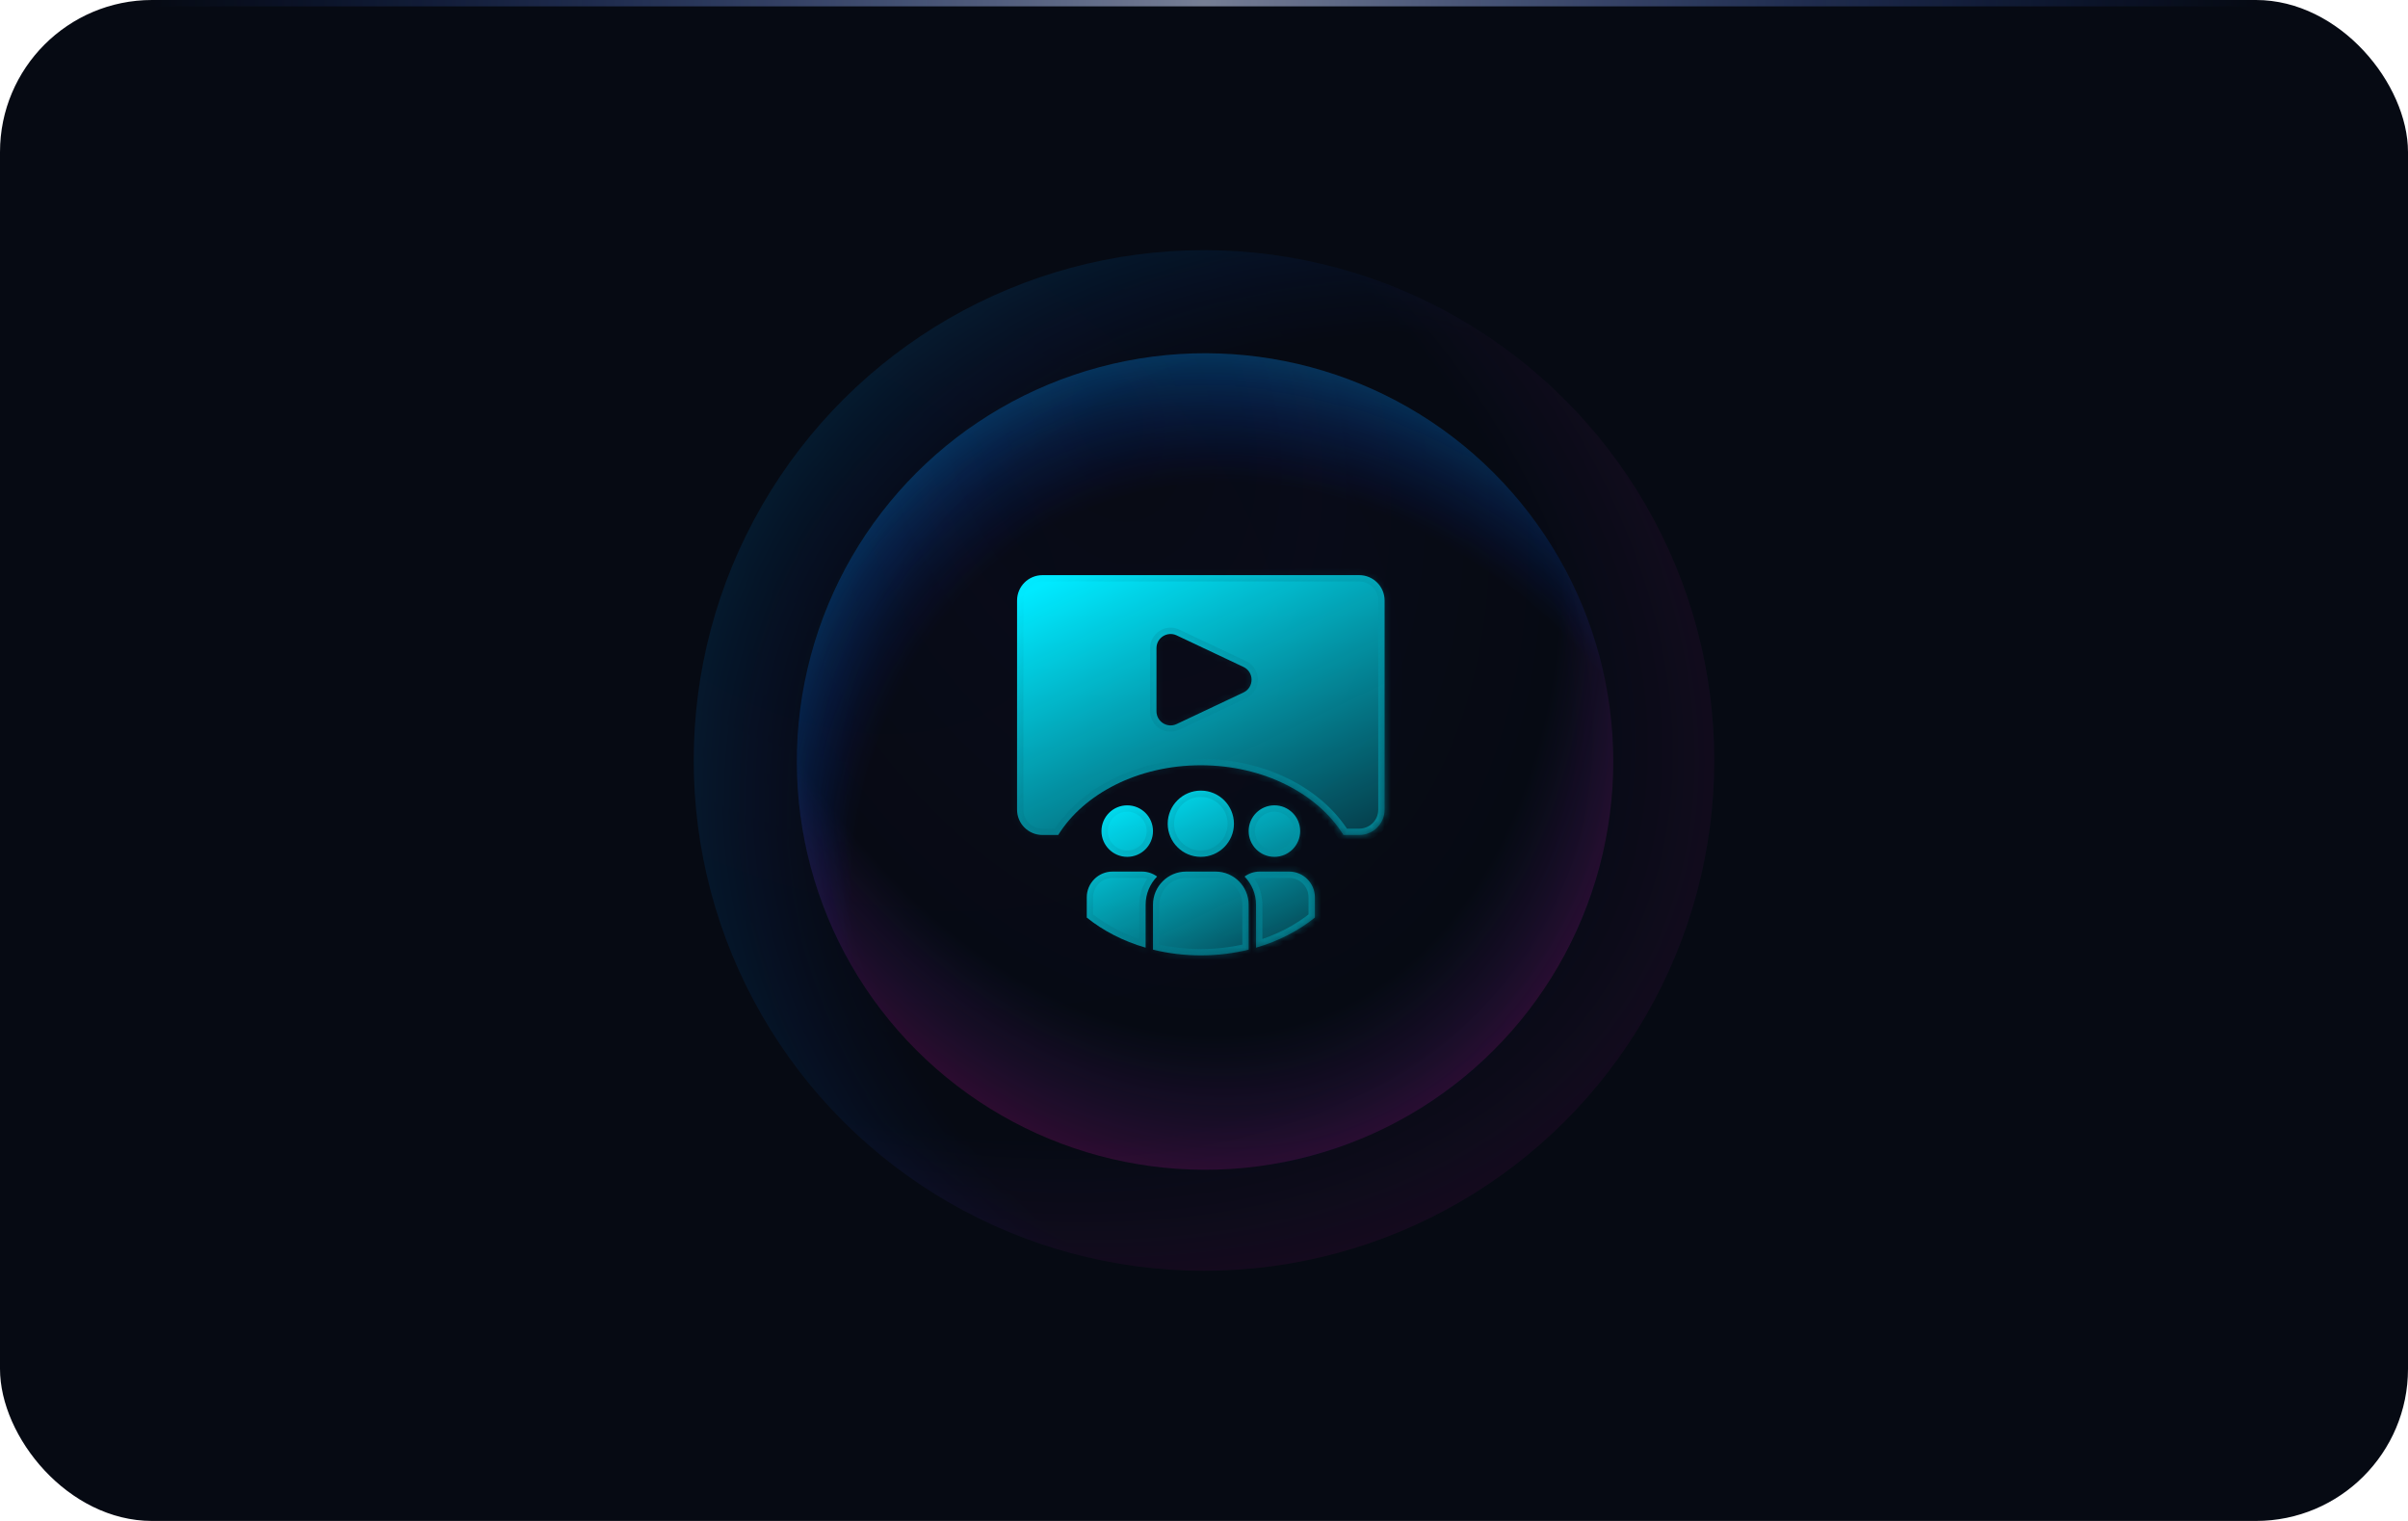 <svg width="380" height="240" viewBox="0 0 380 240" fill="none" xmlns="http://www.w3.org/2000/svg">
<g clip-path="url(#clip0_941_6234)">
<rect width="380" height="240" rx="24" fill="#060A13"/>
<g clip-path="url(#clip1_941_6234)">
<g filter="url(#filter0_f_941_6234)">
<ellipse cx="647.947" cy="303.111" rx="647.947" ry="303.111" transform="matrix(-0.999 -0.032 -0.624 0.781 -30.834 389.455)" fill="#4D3589"/>
</g>
<g filter="url(#filter1_f_941_6234)">
<ellipse cx="644.346" cy="137.747" rx="644.346" ry="137.747" transform="matrix(-0.999 0.04 -0.313 0.95 906.929 387.659)" fill="#0025CE"/>
</g>
<g filter="url(#filter2_f_941_6234)">
<path d="M-239.643 525.422C299.597 531.35 622.95 336.309 802.816 347.974C1028.92 362.638 835.614 549.138 589.784 614.631C300.018 691.83 -605.078 521.406 -239.643 525.422Z" fill="#00EAFF"/>
</g>
<path d="M317.574 558.452C480.433 563.718 529.253 600.912 491.85 647.73C413.804 745.422 -1051.55 733.675 -1204.16 645.167C-1316.32 580.121 -1228.45 496.476 -1035.89 471.992C-818.277 444.323 -707.294 455.183 -541.412 487.98C-403.005 515.345 -368.914 538.009 -212.265 562.378C-65.644 585.187 172.913 553.775 317.574 558.452Z" fill="#BADAFF"/>
<g opacity="0.24">
<circle cx="189.999" cy="120" r="80.526" transform="rotate(-30 189.999 120)" fill="url(#paint0_radial_941_6234)"/>
<circle cx="189.999" cy="120" r="80.526" transform="rotate(-30 189.999 120)" fill="url(#paint1_radial_941_6234)"/>
</g>
<g opacity="0.64">
<circle cx="190.165" cy="120.162" r="64.421" transform="rotate(15 190.165 120.162)" fill="url(#paint2_radial_941_6234)"/>
<circle cx="190.165" cy="120.162" r="64.421" transform="rotate(15 190.165 120.162)" fill="url(#paint3_radial_941_6234)"/>
</g>
<mask id="path-9-inside-1_941_6234" fill="white">
<path d="M214.5 90.756C216.709 90.756 218.5 92.547 218.5 94.756V127.756C218.5 129.965 216.709 131.756 214.5 131.756H212.005C207.956 125.245 199.4 120.756 189.5 120.756C179.599 120.756 171.043 125.245 166.994 131.756H164.5C162.29 131.756 160.5 129.965 160.5 127.756V94.756C160.5 92.547 162.29 90.756 164.5 90.756H214.5ZM185.683 100.259C184.203 99.561 182.5 100.64 182.5 102.277V112.236C182.5 113.872 184.203 114.952 185.683 114.253L196.228 109.274C197.932 108.469 197.932 106.044 196.228 105.239L185.683 100.259Z"/>
</mask>
<path d="M214.5 90.756C216.709 90.756 218.5 92.547 218.5 94.756V127.756C218.5 129.965 216.709 131.756 214.5 131.756H212.005C207.956 125.245 199.4 120.756 189.5 120.756C179.599 120.756 171.043 125.245 166.994 131.756H164.5C162.29 131.756 160.5 129.965 160.5 127.756V94.756C160.5 92.547 162.29 90.756 164.5 90.756H214.5ZM185.683 100.259C184.203 99.561 182.5 100.64 182.5 102.277V112.236C182.5 113.872 184.203 114.952 185.683 114.253L196.228 109.274C197.932 108.469 197.932 106.044 196.228 105.239L185.683 100.259Z" fill="url(#paint4_linear_941_6234)"/>
<path d="M218.5 127.756L219.5 127.756V127.756H218.5ZM212.005 131.756L211.156 132.284L211.45 132.756H212.005V131.756ZM166.994 131.756V132.756H167.549L167.843 132.284L166.994 131.756ZM160.5 94.756L159.5 94.756V94.756H160.5ZM185.683 100.259L185.256 101.164L185.256 101.164L185.683 100.259ZM182.5 102.277L181.5 102.277V102.277H182.5ZM182.5 112.236L183.5 112.236V112.236H182.5ZM185.683 114.253L185.256 113.349L185.256 113.349L185.683 114.253ZM196.228 109.274L196.655 110.178L196.655 110.178L196.228 109.274ZM196.228 105.239L196.655 104.335L196.655 104.335L196.228 105.239ZM214.5 90.756V91.756C216.156 91.756 217.5 93.1 217.5 94.756H218.5H219.5C219.5 91.995 217.261 89.756 214.5 89.756V90.756ZM218.5 94.756H217.5V127.756H218.5H219.5V94.756H218.5ZM218.5 127.756L217.5 127.756C217.5 129.413 216.156 130.756 214.5 130.756V131.756V132.756C217.261 132.756 219.5 130.518 219.5 127.756L218.5 127.756ZM214.5 131.756V130.756H212.005V131.756V132.756H214.5V131.756ZM212.005 131.756L212.855 131.228C208.588 124.368 199.675 119.756 189.5 119.756V120.756V121.756C199.125 121.756 207.324 126.123 211.156 132.284L212.005 131.756ZM189.5 120.756V119.756C179.324 119.756 170.411 124.368 166.144 131.228L166.994 131.756L167.843 132.284C171.675 126.123 179.874 121.756 189.5 121.756V120.756ZM166.994 131.756V130.756H164.5V131.756V132.756H166.994V131.756ZM164.5 131.756V130.756C162.843 130.756 161.5 129.413 161.5 127.756H160.5H159.5C159.5 130.518 161.738 132.756 164.5 132.756V131.756ZM160.5 127.756H161.5V94.756H160.5H159.5V127.756H160.5ZM160.5 94.756L161.5 94.756C161.5 93.1 162.843 91.756 164.5 91.756V90.756V89.756C161.738 89.756 159.5 91.995 159.5 94.756L160.5 94.756ZM164.5 90.756V91.756H214.5V90.756V89.756H164.5V90.756ZM185.683 100.259L186.11 99.355C183.967 98.343 181.5 99.907 181.5 102.277L182.5 102.277L183.5 102.277C183.5 101.374 184.44 100.778 185.256 101.164L185.683 100.259ZM182.5 102.277H181.5V112.236H182.5H183.5V102.277H182.5ZM182.5 112.236L181.5 112.236C181.5 114.606 183.967 116.17 186.11 115.158L185.683 114.253L185.256 113.349C184.44 113.735 183.5 113.139 183.5 112.236L182.5 112.236ZM185.683 114.253L186.11 115.158L196.655 110.178L196.228 109.274L195.801 108.37L185.256 113.349L185.683 114.253ZM196.228 109.274L196.655 110.178C199.123 109.013 199.123 105.5 196.655 104.335L196.228 105.239L195.801 106.143C196.741 106.587 196.741 107.926 195.801 108.37L196.228 109.274ZM196.228 105.239L196.655 104.335L186.11 99.355L185.683 100.259L185.256 101.164L195.801 106.143L196.228 105.239Z" fill="url(#paint5_linear_941_6234)" mask="url(#path-9-inside-1_941_6234)"/>
<mask id="path-11-inside-2_941_6234" fill="white">
<path d="M191.822 137.531C194.703 137.531 197.048 139.875 197.048 142.756V149.85C194.666 150.438 192.131 150.756 189.5 150.756C186.868 150.756 184.333 150.438 181.951 149.85V142.756C181.951 139.875 184.296 137.531 187.177 137.531H191.822ZM180.209 137.531C181.102 137.531 181.926 137.824 182.598 138.314C181.481 139.464 180.79 141.03 180.79 142.756V149.54C177.242 148.511 174.076 146.872 171.5 144.787V141.595C171.5 139.354 173.323 137.531 175.564 137.531H180.209ZM203.435 137.531C205.676 137.531 207.5 139.354 207.5 141.595V144.787C204.923 146.872 201.757 148.511 198.209 149.54V142.756C198.209 141.03 197.518 139.464 196.401 138.314C197.073 137.824 197.897 137.531 198.79 137.531H203.435ZM177.886 127.079C180.131 127.079 181.95 128.898 181.951 131.143C181.951 133.388 180.131 135.208 177.886 135.208C175.642 135.207 173.822 133.388 173.822 131.143C173.822 128.899 175.642 127.079 177.886 127.079ZM189.5 124.756C192.381 124.756 194.725 127.101 194.725 129.982C194.725 132.863 192.381 135.208 189.5 135.208C186.618 135.208 184.274 132.863 184.274 129.982C184.274 127.101 186.618 124.756 189.5 124.756ZM201.113 127.079C203.357 127.079 205.177 128.899 205.177 131.143C205.177 133.388 203.357 135.207 201.113 135.208C198.868 135.208 197.048 133.388 197.048 131.143C197.049 128.898 198.868 127.079 201.113 127.079Z"/>
</mask>
<path d="M191.822 137.531C194.703 137.531 197.048 139.875 197.048 142.756V149.85C194.666 150.438 192.131 150.756 189.5 150.756C186.868 150.756 184.333 150.438 181.951 149.85V142.756C181.951 139.875 184.296 137.531 187.177 137.531H191.822ZM180.209 137.531C181.102 137.531 181.926 137.824 182.598 138.314C181.481 139.464 180.79 141.03 180.79 142.756V149.54C177.242 148.511 174.076 146.872 171.5 144.787V141.595C171.5 139.354 173.323 137.531 175.564 137.531H180.209ZM203.435 137.531C205.676 137.531 207.5 139.354 207.5 141.595V144.787C204.923 146.872 201.757 148.511 198.209 149.54V142.756C198.209 141.03 197.518 139.464 196.401 138.314C197.073 137.824 197.897 137.531 198.79 137.531H203.435ZM177.886 127.079C180.131 127.079 181.95 128.898 181.951 131.143C181.951 133.388 180.131 135.208 177.886 135.208C175.642 135.207 173.822 133.388 173.822 131.143C173.822 128.899 175.642 127.079 177.886 127.079ZM189.5 124.756C192.381 124.756 194.725 127.101 194.725 129.982C194.725 132.863 192.381 135.208 189.5 135.208C186.618 135.208 184.274 132.863 184.274 129.982C184.274 127.101 186.618 124.756 189.5 124.756ZM201.113 127.079C203.357 127.079 205.177 128.899 205.177 131.143C205.177 133.388 203.357 135.207 201.113 135.208C198.868 135.208 197.048 133.388 197.048 131.143C197.049 128.898 198.868 127.079 201.113 127.079Z" fill="url(#paint6_linear_941_6234)"/>
<path d="M197.048 149.85L197.288 150.821L198.048 150.633V149.85H197.048ZM181.951 149.85H180.951V150.633L181.711 150.821L181.951 149.85ZM180.209 137.531L180.21 136.531H180.209V137.531ZM182.598 138.314L183.315 139.011L184.118 138.185L183.187 137.506L182.598 138.314ZM180.79 149.54L180.511 150.5L181.79 150.871V149.54H180.79ZM171.5 144.787H170.5V145.264L170.87 145.564L171.5 144.787ZM175.564 137.531L175.564 136.531L175.564 136.531L175.564 137.531ZM203.435 137.531L203.435 136.531H203.435V137.531ZM207.5 144.787L208.129 145.564L208.5 145.264V144.787H207.5ZM198.209 149.54H197.209V150.871L198.488 150.5L198.209 149.54ZM196.401 138.314L195.812 137.506L194.881 138.185L195.684 139.011L196.401 138.314ZM198.79 137.531L198.79 136.531L198.789 136.531L198.79 137.531ZM177.886 127.079L177.886 126.079L177.886 126.079L177.886 127.079ZM181.951 131.143L182.951 131.143L182.951 131.143L181.951 131.143ZM177.886 135.208L177.886 136.208H177.886V135.208ZM173.822 131.143L172.822 131.143V131.143H173.822ZM189.5 124.756L189.5 123.756H189.5V124.756ZM194.725 129.982L195.725 129.982L195.725 129.982L194.725 129.982ZM189.5 135.208L189.5 136.208H189.5L189.5 135.208ZM184.274 129.982L183.274 129.982V129.982H184.274ZM201.113 127.079L201.113 126.079H201.113V127.079ZM205.177 131.143L206.177 131.143L206.177 131.143L205.177 131.143ZM201.113 135.208L201.113 136.208L201.113 136.208L201.113 135.208ZM197.048 131.143L196.048 131.143V131.143H197.048ZM191.822 137.531V138.531C194.151 138.531 196.048 140.428 196.048 142.756H197.048H198.048C198.048 139.323 195.255 136.531 191.822 136.531V137.531ZM197.048 142.756H196.048V149.85H197.048H198.048V142.756H197.048ZM197.048 149.85L196.809 148.879C194.505 149.448 192.05 149.756 189.5 149.756V150.756V151.756C192.211 151.756 194.828 151.428 197.288 150.821L197.048 149.85ZM189.5 150.756V149.756C186.949 149.756 184.494 149.448 182.19 148.879L181.951 149.85L181.711 150.821C184.172 151.428 186.788 151.756 189.5 151.756V150.756ZM181.951 149.85H182.951V142.756H181.951H180.951V149.85H181.951ZM181.951 142.756H182.951C182.951 140.428 184.848 138.531 187.177 138.531V137.531V136.531C183.744 136.531 180.951 139.323 180.951 142.756H181.951ZM187.177 137.531V138.531H191.822V137.531V136.531H187.177V137.531ZM180.209 137.531L180.209 138.531C180.879 138.531 181.499 138.75 182.009 139.122L182.598 138.314L183.187 137.506C182.354 136.898 181.326 136.531 180.21 136.531L180.209 137.531ZM182.598 138.314L181.881 137.617C180.591 138.945 179.79 140.757 179.79 142.756H180.79H181.79C181.79 141.303 182.371 139.984 183.315 139.011L182.598 138.314ZM180.79 142.756H179.79V149.54H180.79H181.79V142.756H180.79ZM180.79 149.54L181.068 148.579C177.639 147.585 174.595 146.005 172.129 144.009L171.5 144.787L170.87 145.564C173.558 147.739 176.845 149.437 180.511 150.5L180.79 149.54ZM171.5 144.787H172.5V141.595H171.5H170.5V144.787H171.5ZM171.5 141.595H172.5C172.5 139.906 173.875 138.531 175.564 138.531L175.564 137.531L175.564 136.531C172.77 136.531 170.5 138.802 170.5 141.595H171.5ZM175.564 137.531V138.531H180.209V137.531V136.531H175.564V137.531ZM203.435 137.531L203.435 138.531C205.124 138.531 206.5 139.906 206.5 141.595H207.5H208.5C208.5 138.802 206.229 136.531 203.435 136.531L203.435 137.531ZM207.5 141.595H206.5V144.787H207.5H208.5V141.595H207.5ZM207.5 144.787L206.87 144.009C204.405 146.005 201.36 147.585 197.931 148.579L198.209 149.54L198.488 150.5C202.154 149.437 205.441 147.739 208.129 145.564L207.5 144.787ZM198.209 149.54H199.209V142.756H198.209H197.209V149.54H198.209ZM198.209 142.756H199.209C199.209 140.757 198.408 138.945 197.118 137.617L196.401 138.314L195.684 139.011C196.628 139.984 197.209 141.303 197.209 142.756H198.209ZM196.401 138.314L196.99 139.122C197.5 138.75 198.12 138.531 198.79 138.531L198.79 137.531L198.789 136.531C197.674 136.531 196.645 136.898 195.812 137.506L196.401 138.314ZM198.79 137.531V138.531H203.435V137.531V136.531H198.79V137.531ZM177.886 127.079V128.079C179.578 128.079 180.951 129.451 180.951 131.143L181.951 131.143L182.951 131.143C182.95 128.346 180.683 126.079 177.886 126.079V127.079ZM181.951 131.143H180.951C180.951 132.836 179.579 134.208 177.886 134.208V135.208V136.208C180.683 136.208 182.951 133.94 182.951 131.143H181.951ZM177.886 135.208L177.886 134.208C176.194 134.207 174.822 132.835 174.822 131.143H173.822H172.822C172.822 133.94 175.089 136.207 177.886 136.208L177.886 135.208ZM173.822 131.143L174.822 131.143C174.822 129.451 176.194 128.079 177.886 128.079L177.886 127.079L177.886 126.079C175.089 126.079 172.822 128.346 172.822 131.143L173.822 131.143ZM189.5 124.756L189.5 125.756C191.828 125.756 193.725 127.653 193.725 129.982L194.725 129.982L195.725 129.982C195.725 126.549 192.933 123.756 189.5 123.756L189.5 124.756ZM194.725 129.982H193.725C193.725 132.311 191.828 134.208 189.5 134.208L189.5 135.208L189.5 136.208C192.933 136.208 195.725 133.415 195.725 129.982H194.725ZM189.5 135.208V134.208C187.171 134.208 185.274 132.311 185.274 129.982H184.274H183.274C183.274 133.415 186.066 136.208 189.5 136.208V135.208ZM184.274 129.982L185.274 129.982C185.274 127.653 187.171 125.756 189.5 125.756V124.756V123.756C186.066 123.756 183.274 126.549 183.274 129.982L184.274 129.982ZM201.113 127.079L201.113 128.079C202.805 128.079 204.177 129.451 204.177 131.143L205.177 131.143L206.177 131.143C206.177 128.346 203.91 126.079 201.113 126.079L201.113 127.079ZM205.177 131.143H204.177C204.177 132.835 202.805 134.207 201.113 134.208L201.113 135.208L201.113 136.208C203.91 136.207 206.177 133.94 206.177 131.143H205.177ZM201.113 135.208V134.208C199.42 134.208 198.048 132.836 198.048 131.143H197.048H196.048C196.048 133.94 198.316 136.208 201.113 136.208V135.208ZM197.048 131.143L198.048 131.143C198.048 129.451 199.421 128.079 201.113 128.079V127.079V126.079C198.316 126.079 196.049 128.346 196.048 131.143L197.048 131.143Z" fill="url(#paint7_linear_941_6234)" mask="url(#path-11-inside-2_941_6234)"/>
</g>
</g>
<rect x="0.5" y="0.5" width="379" height="239" rx="23.5" stroke="url(#paint8_radial_941_6234)"/>
<defs>
<filter id="filter0_f_941_6234" x="-1842.49" y="67.578" width="1949.71" height="1075.51" filterUnits="userSpaceOnUse" color-interpolation-filters="sRGB">
<feFlood flood-opacity="0" result="BackgroundImageFix"/>
<feBlend mode="normal" in="SourceGraphic" in2="BackgroundImageFix" result="shape"/>
<feGaussianBlur stdDeviation="150" result="effect1_foregroundBlur_941_6234"/>
</filter>
<filter id="filter1_f_941_6234" x="-825.352" y="10.818" width="2090.61" height="1066.68" filterUnits="userSpaceOnUse" color-interpolation-filters="sRGB">
<feFlood flood-opacity="0" result="BackgroundImageFix"/>
<feBlend mode="normal" in="SourceGraphic" in2="BackgroundImageFix" result="shape"/>
<feGaussianBlur stdDeviation="200" result="effect1_foregroundBlur_941_6234"/>
</filter>
<filter id="filter2_f_941_6234" x="-525.239" y="147.471" width="1628.35" height="687.253" filterUnits="userSpaceOnUse" color-interpolation-filters="sRGB">
<feFlood flood-opacity="0" result="BackgroundImageFix"/>
<feBlend mode="normal" in="SourceGraphic" in2="BackgroundImageFix" result="shape"/>
<feGaussianBlur stdDeviation="100" result="effect1_foregroundBlur_941_6234"/>
</filter>
<radialGradient id="paint0_radial_941_6234" cx="0" cy="0" r="1" gradientUnits="userSpaceOnUse" gradientTransform="translate(221.455 160.578) rotate(-131.775) scale(158.17 126.83)">
<stop stop-color="#BADAFF" stop-opacity="0"/>
<stop offset="0.67" stop-color="#0025CE" stop-opacity="0"/>
<stop offset="1" stop-color="#00EAFF"/>
</radialGradient>
<radialGradient id="paint1_radial_941_6234" cx="0" cy="0" r="1" gradientUnits="userSpaceOnUse" gradientTransform="translate(153.826 58.662) rotate(56.994) scale(169.164 113.715)">
<stop stop-color="#6645F9" stop-opacity="0"/>
<stop offset="0.333" stop-color="#8D43F7" stop-opacity="0.026"/>
<stop offset="0.745" stop-color="#8E43F6" stop-opacity="0"/>
<stop offset="1" stop-color="#FF0095" stop-opacity="0.4"/>
</radialGradient>
<radialGradient id="paint2_radial_941_6234" cx="0" cy="0" r="1" gradientUnits="userSpaceOnUse" gradientTransform="translate(215.329 152.624) rotate(-131.775) scale(126.536 101.464)">
<stop stop-color="#BADAFF" stop-opacity="0"/>
<stop offset="0.67" stop-color="#0025CE" stop-opacity="0"/>
<stop offset="1" stop-color="#00EAFF"/>
</radialGradient>
<radialGradient id="paint3_radial_941_6234" cx="0" cy="0" r="1" gradientUnits="userSpaceOnUse" gradientTransform="translate(161.226 71.092) rotate(56.994) scale(135.332 90.972)">
<stop stop-color="#6645F9" stop-opacity="0"/>
<stop offset="0.333" stop-color="#8D43F7" stop-opacity="0.026"/>
<stop offset="0.745" stop-color="#8E43F6" stop-opacity="0"/>
<stop offset="1" stop-color="#FF0095" stop-opacity="0.4"/>
</radialGradient>
<linearGradient id="paint4_linear_941_6234" x1="175.935" y1="86.852" x2="201.992" y2="140.78" gradientUnits="userSpaceOnUse">
<stop stop-color="#00EAFF"/>
<stop offset="1" stop-color="#00EAFF" stop-opacity="0.2"/>
</linearGradient>
<linearGradient id="paint5_linear_941_6234" x1="172.661" y1="81.483" x2="220.552" y2="129.718" gradientUnits="userSpaceOnUse">
<stop stop-color="#00040F" stop-opacity="0"/>
<stop offset="1" stop-color="#00EAFF" stop-opacity="0.4"/>
</linearGradient>
<linearGradient id="paint6_linear_941_6234" x1="181.08" y1="122.28" x2="197.824" y2="156.197" gradientUnits="userSpaceOnUse">
<stop stop-color="#00EAFF"/>
<stop offset="1" stop-color="#00EAFF" stop-opacity="0.2"/>
</linearGradient>
<linearGradient id="paint7_linear_941_6234" x1="179.048" y1="118.875" x2="209.416" y2="148.813" gradientUnits="userSpaceOnUse">
<stop stop-color="#00040F" stop-opacity="0"/>
<stop offset="1" stop-color="#00EAFF" stop-opacity="0.4"/>
</linearGradient>
<radialGradient id="paint8_radial_941_6234" cx="0" cy="0" r="1" gradientUnits="userSpaceOnUse" gradientTransform="translate(190) rotate(90) scale(104.143 164.893)">
<stop stop-color="#BEC9E7" stop-opacity="0.61"/>
<stop offset="1" stop-color="#2962FF" stop-opacity="0"/>
</radialGradient>
<clipPath id="clip0_941_6234">
<rect width="380" height="240" rx="24" fill="white"/>
</clipPath>
<clipPath id="clip1_941_6234">
<rect width="1190" height="560" fill="white" transform="matrix(-1 0 0 1 785 -160)"/>
</clipPath>
</defs>
</svg>
